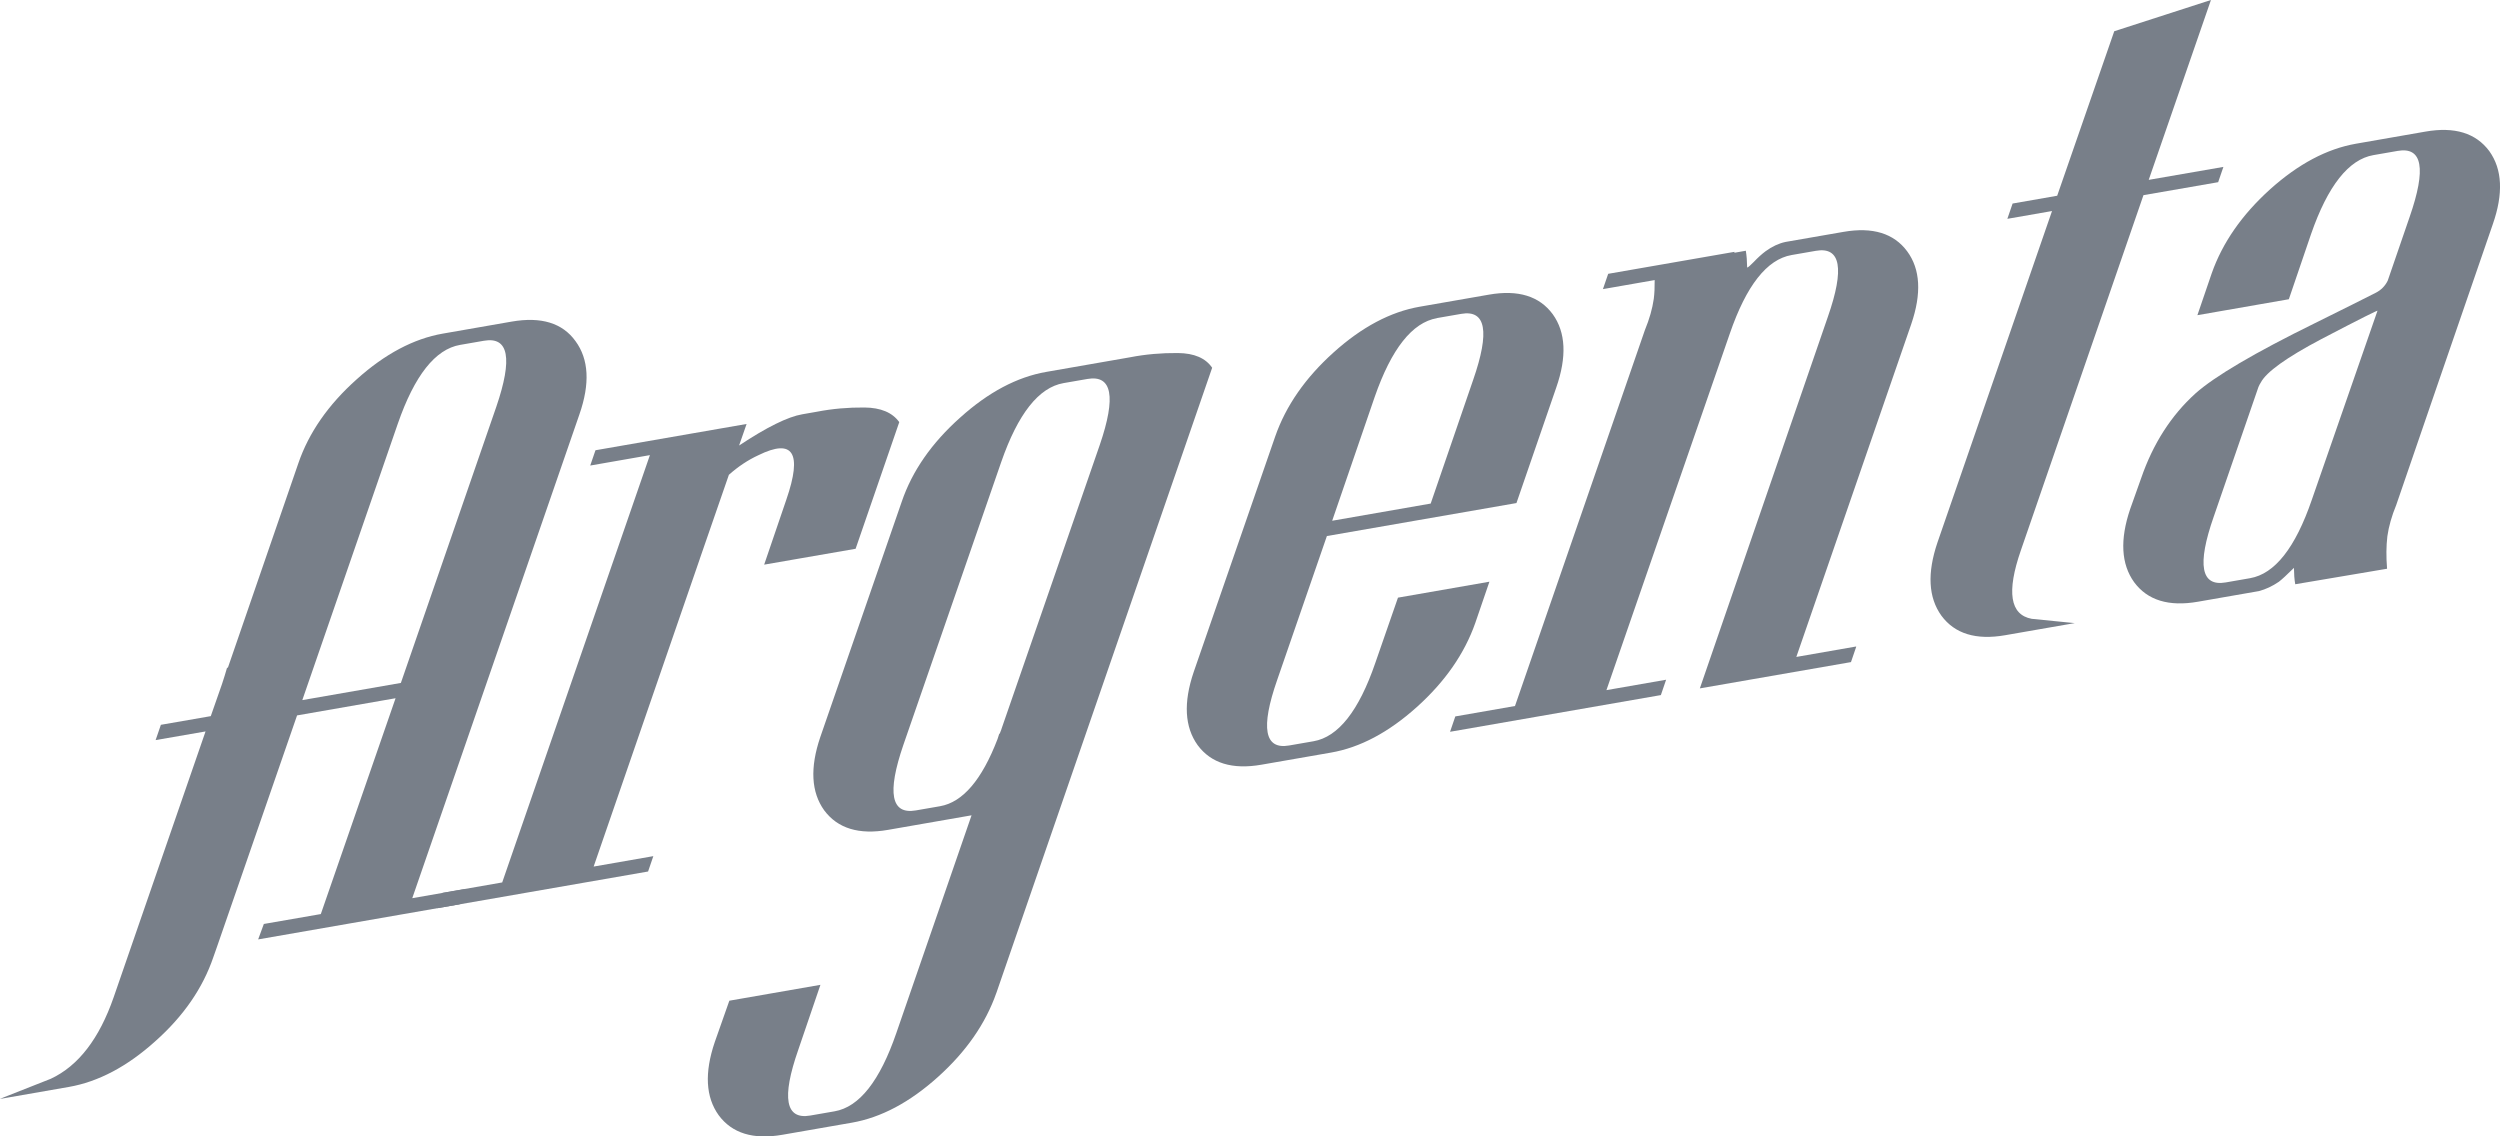 <svg xmlns="http://www.w3.org/2000/svg" fill="none" viewBox="0 0 220 100" height="100" width="220">
<g clip-path="url(#clip0_2844_450)">
<path fill="#787F89" d="M40.916 78.227L40.454 79.579L22.717 82.668L23.218 81.309L28.232 80.438L34.811 61.444L26.142 62.956L19.101 83.302L18.774 84.231C17.844 86.961 16.145 89.422 13.67 91.626C11.194 93.856 8.655 95.196 6.058 95.651L-0.008 96.708L0.326 96.567L4.468 94.933C6.898 93.799 8.739 91.402 10.008 87.743L18.088 64.366L13.695 65.128L14.157 63.783L18.549 63.02L19.537 60.194C19.697 59.713 19.845 59.239 19.979 58.765L20.056 58.752L26.251 40.777C27.174 38.079 28.886 35.612 31.393 33.376C33.875 31.146 36.401 29.806 38.966 29.358L45.032 28.3C47.623 27.852 49.495 28.422 50.643 30.018C51.816 31.613 51.932 33.76 50.989 36.464L36.279 79.04L40.909 78.233L40.916 78.227ZM35.279 60.092L43.679 35.785C45.128 31.537 44.769 29.608 42.589 29.986L40.486 30.351C38.306 30.729 36.478 33.042 35.003 37.297L26.603 61.61L35.273 60.098L35.279 60.092Z"></path>
<path fill="#787F89" d="M76.069 35.86C77.506 35.873 78.532 36.303 79.135 37.148L75.294 48.292L67.246 49.689L69.202 43.954C70.619 39.846 69.798 38.552 66.74 40.058C65.823 40.481 64.957 41.057 64.142 41.782L61.584 49.17L61.571 49.215L52.241 76.258L57.493 75.341L57.031 76.693L38.48 79.923L38.942 78.571L44.194 77.655L57.192 40.051L51.94 40.968L52.402 39.622L65.701 37.309L65.04 39.205C67.477 37.59 69.33 36.674 70.606 36.456L71.889 36.232C73.242 35.969 74.639 35.847 76.082 35.86H76.069Z"></path>
<path fill="#787F89" d="M87.677 87.383C86.728 90.087 85.016 92.548 82.534 94.778C80.053 97.008 77.533 98.347 74.962 98.796L68.857 99.859C66.292 100.308 64.42 99.731 63.246 98.142C62.098 96.546 61.983 94.4 62.9 91.702L64.182 88.062L72.198 86.665L70.242 92.4C68.767 96.623 69.126 98.546 71.3 98.168L73.442 97.796C75.622 97.418 77.43 95.117 78.879 90.901L85.497 71.747L78.148 73.028C75.584 73.477 73.711 72.9 72.531 71.311C71.383 69.715 71.268 67.562 72.185 64.864L79.354 44.147C80.271 41.449 81.989 38.981 84.497 36.745C86.972 34.515 89.498 33.176 92.07 32.727L99.457 31.439C100.809 31.176 102.207 31.055 103.65 31.067C105.093 31.08 106.093 31.516 106.67 32.362L87.677 87.389V87.383ZM82.727 70.946C84.721 70.6 86.407 68.626 87.786 65.031C87.863 64.806 87.914 64.653 87.934 64.569H87.972C88.088 64.281 88.152 64.108 88.164 64.05L96.782 39.148C98.232 34.906 97.866 32.971 95.692 33.349L93.589 33.714C91.415 34.092 89.582 36.412 88.107 40.66L79.495 65.556C78.046 69.779 78.411 71.695 80.591 71.317L82.733 70.946H82.727Z"></path>
<path fill="#787F89" d="M116.764 47.178L112.39 59.841C110.916 64.064 111.275 65.986 113.448 65.602L115.59 65.23C117.77 64.852 119.579 62.558 121.028 58.335L123.022 52.593L131.069 51.19L129.826 54.817C128.876 57.521 127.164 59.988 124.683 62.218C122.201 64.448 119.681 65.787 117.116 66.23L111.012 67.293C108.447 67.742 106.574 67.165 105.395 65.576C104.247 63.98 104.131 61.827 105.048 59.129L112.217 38.412C113.16 35.707 114.878 33.24 117.36 31.01C119.835 28.78 122.362 27.441 124.927 26.992L131.031 25.928C133.596 25.48 135.468 26.057 136.642 27.652C137.79 29.248 137.892 31.401 136.95 34.105L133.448 44.269L116.764 47.172V47.178ZM126.453 27.998C124.279 28.376 122.445 30.696 120.97 34.938L117.232 45.826L125.901 44.314L129.64 33.426C131.114 29.177 130.768 27.242 128.588 27.62L126.446 27.992L126.453 27.998Z"></path>
<path fill="#787F89" d="M163.348 56.913L162.886 58.265L149.587 60.578L160.853 27.877C162.335 23.628 161.982 21.693 159.802 22.071L157.66 22.443C155.486 22.821 153.672 25.134 152.216 29.377L141.366 60.732L146.618 59.816L146.156 61.168L127.605 64.397L128.067 63.045L133.319 62.129L144.752 29.043C145.15 28.076 145.412 27.159 145.534 26.288C145.592 25.826 145.618 25.282 145.611 24.647L141.058 25.442L141.52 24.096L152.639 22.161L152.62 22.244L153.633 22.065C153.704 22.501 153.742 22.988 153.748 23.513L153.774 23.545C153.864 23.5 154.05 23.34 154.338 23.045C154.697 22.667 155.044 22.353 155.371 22.11C155.941 21.693 156.525 21.418 157.128 21.29L162.226 20.405C164.79 19.957 166.663 20.533 167.836 22.122C168.991 23.692 169.112 25.826 168.189 28.524L158.077 57.81L163.328 56.893L163.348 56.913Z"></path>
<path fill="#787F89" d="M182.566 54.835L176.455 55.899C173.89 56.347 172.017 55.771 170.844 54.181C169.696 52.586 169.581 50.439 170.498 47.735L180.578 18.571L176.647 19.257L177.109 17.911L181.033 17.225L186.054 2.749L194.563 0L189.087 15.828L195.659 14.688L195.198 16.033L188.625 17.174L177.833 48.44C176.564 52.099 176.884 54.105 178.795 54.457L182.258 54.803L182.553 54.829L182.566 54.835Z"></path>
<path fill="#787F89" d="M201.982 51.421C201.905 50.985 201.873 50.504 201.867 49.972C201.251 50.581 200.809 50.991 200.54 51.196C199.975 51.581 199.392 51.856 198.783 52.017L193.416 52.952C190.851 53.401 188.978 52.824 187.805 51.235C186.657 49.639 186.542 47.486 187.458 44.788L188.42 42.084C189.466 39.047 191.062 36.56 193.198 34.625C194.89 33.119 198.398 31.049 203.733 28.428C206.375 27.121 208.157 26.23 209.094 25.75C209.549 25.512 209.889 25.166 210.12 24.698L212.05 19.085C213.525 14.836 213.178 12.901 210.998 13.279L208.856 13.651C206.683 14.029 204.849 16.349 203.374 20.597L201.418 26.333L193.371 27.736L194.627 24.064C195.576 21.36 197.289 18.899 199.764 16.663C202.245 14.433 204.765 13.093 207.337 12.645L213.441 11.581C216.006 11.132 217.878 11.709 219.058 13.298C220.206 14.9 220.309 17.047 219.36 19.751L214.39 34.183L210.87 44.436C210.472 45.403 210.209 46.326 210.088 47.191C209.985 48.056 209.979 49.005 210.062 50.049L201.982 51.414V51.421ZM198 50.882C200.181 50.504 201.989 48.21 203.438 43.987L209.215 27.358C209.344 27.23 207.696 28.056 204.272 29.844C201.213 31.459 199.437 32.734 198.949 33.664C198.872 33.785 198.802 33.913 198.744 34.054L194.801 45.487C193.326 49.71 193.685 51.632 195.859 51.254L198 50.882Z"></path>
</g>
<defs>
<clipPath id="clip0_2844_450">
<rect fill="white" height="100" width="220"></rect>
</clipPath>
</defs>
</svg>
